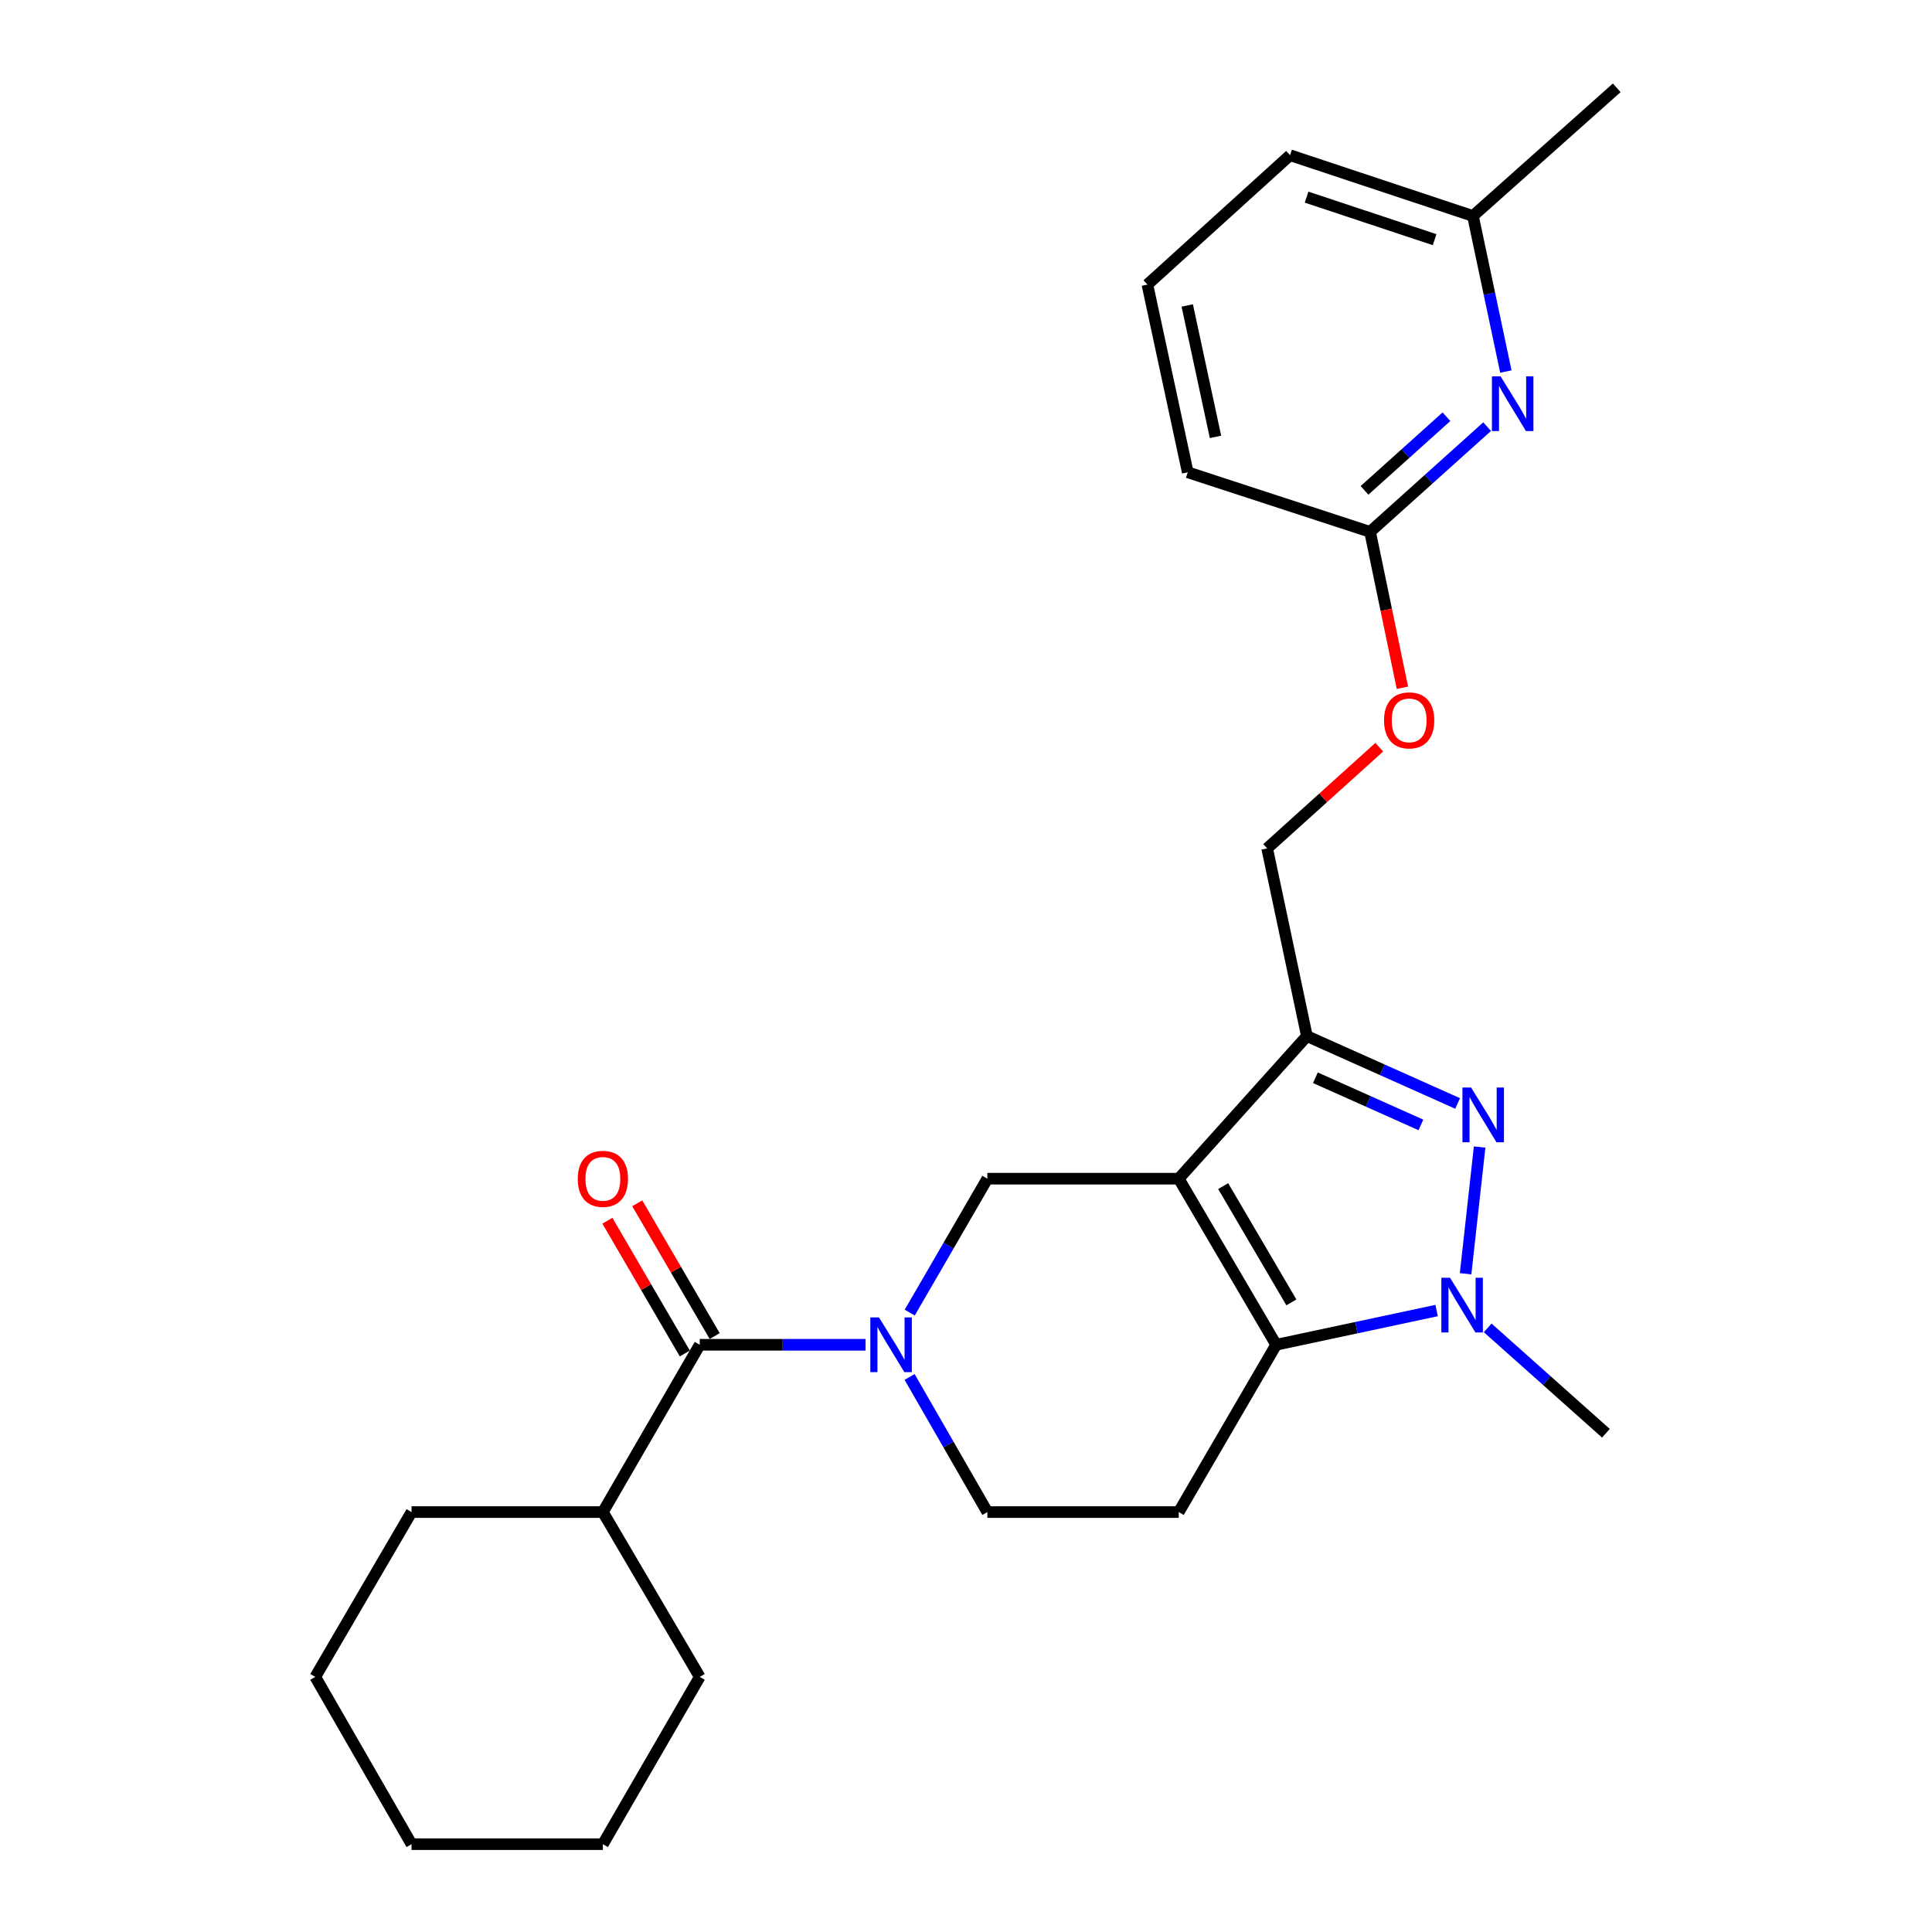 <?xml version='1.0' encoding='iso-8859-1'?>
<svg version='1.1' baseProfile='full'
              xmlns='http://www.w3.org/2000/svg'
                      xmlns:rdkit='http://www.rdkit.org/xml'
                      xmlns:xlink='http://www.w3.org/1999/xlink'
                  xml:space='preserve'
width='1000px' height='1000px' viewBox='0 0 1000 1000'>
<!-- END OF HEADER -->
<rect style='opacity:1.0;fill:#FFFFFF;stroke:none' width='1000' height='1000' x='0' y='0'> </rect>
<path class='bond-0' d='M 610.115,610.085 L 660.545,696.053' style='fill:none;fill-rule:evenodd;stroke:#000000;stroke-width:6px;stroke-linecap:butt;stroke-linejoin:miter;stroke-opacity:1' />
<path class='bond-0' d='M 633.113,613.927 L 668.414,674.104' style='fill:none;fill-rule:evenodd;stroke:#000000;stroke-width:6px;stroke-linecap:butt;stroke-linejoin:miter;stroke-opacity:1' />
<path class='bond-2' d='M 610.115,610.085 L 676.45,536.274' style='fill:none;fill-rule:evenodd;stroke:#000000;stroke-width:6px;stroke-linecap:butt;stroke-linejoin:miter;stroke-opacity:1' />
<path class='bond-5' d='M 610.115,610.085 L 511.054,610.085' style='fill:none;fill-rule:evenodd;stroke:#000000;stroke-width:6px;stroke-linecap:butt;stroke-linejoin:miter;stroke-opacity:1' />
<path class='bond-3' d='M 660.545,696.053 L 702.068,687.193' style='fill:none;fill-rule:evenodd;stroke:#000000;stroke-width:6px;stroke-linecap:butt;stroke-linejoin:miter;stroke-opacity:1' />
<path class='bond-3' d='M 702.068,687.193 L 743.592,678.332' style='fill:none;fill-rule:evenodd;stroke:#0000FF;stroke-width:6px;stroke-linecap:butt;stroke-linejoin:miter;stroke-opacity:1' />
<path class='bond-7' d='M 660.545,696.053 L 610.115,782.648' style='fill:none;fill-rule:evenodd;stroke:#000000;stroke-width:6px;stroke-linecap:butt;stroke-linejoin:miter;stroke-opacity:1' />
<path class='bond-1' d='M 754.458,571.152 L 715.454,553.713' style='fill:none;fill-rule:evenodd;stroke:#0000FF;stroke-width:6px;stroke-linecap:butt;stroke-linejoin:miter;stroke-opacity:1' />
<path class='bond-1' d='M 715.454,553.713 L 676.45,536.274' style='fill:none;fill-rule:evenodd;stroke:#000000;stroke-width:6px;stroke-linecap:butt;stroke-linejoin:miter;stroke-opacity:1' />
<path class='bond-1' d='M 735.454,582.256 L 708.151,570.048' style='fill:none;fill-rule:evenodd;stroke:#0000FF;stroke-width:6px;stroke-linecap:butt;stroke-linejoin:miter;stroke-opacity:1' />
<path class='bond-1' d='M 708.151,570.048 L 680.848,557.841' style='fill:none;fill-rule:evenodd;stroke:#000000;stroke-width:6px;stroke-linecap:butt;stroke-linejoin:miter;stroke-opacity:1' />
<path class='bond-26' d='M 765.854,593.708 L 758.589,659.298' style='fill:none;fill-rule:evenodd;stroke:#0000FF;stroke-width:6px;stroke-linecap:butt;stroke-linejoin:miter;stroke-opacity:1' />
<path class='bond-11' d='M 676.45,536.274 L 655.882,439.122' style='fill:none;fill-rule:evenodd;stroke:#000000;stroke-width:6px;stroke-linecap:butt;stroke-linejoin:miter;stroke-opacity:1' />
<path class='bond-16' d='M 770.025,687.309 L 800.622,714.58' style='fill:none;fill-rule:evenodd;stroke:#0000FF;stroke-width:6px;stroke-linecap:butt;stroke-linejoin:miter;stroke-opacity:1' />
<path class='bond-16' d='M 800.622,714.58 L 831.219,741.851' style='fill:none;fill-rule:evenodd;stroke:#000000;stroke-width:6px;stroke-linecap:butt;stroke-linejoin:miter;stroke-opacity:1' />
<path class='bond-4' d='M 470.869,679.409 L 490.962,644.747' style='fill:none;fill-rule:evenodd;stroke:#0000FF;stroke-width:6px;stroke-linecap:butt;stroke-linejoin:miter;stroke-opacity:1' />
<path class='bond-4' d='M 490.962,644.747 L 511.054,610.085' style='fill:none;fill-rule:evenodd;stroke:#000000;stroke-width:6px;stroke-linecap:butt;stroke-linejoin:miter;stroke-opacity:1' />
<path class='bond-6' d='M 448.005,696.053 L 405.097,696.053' style='fill:none;fill-rule:evenodd;stroke:#0000FF;stroke-width:6px;stroke-linecap:butt;stroke-linejoin:miter;stroke-opacity:1' />
<path class='bond-6' d='M 405.097,696.053 L 362.19,696.053' style='fill:none;fill-rule:evenodd;stroke:#000000;stroke-width:6px;stroke-linecap:butt;stroke-linejoin:miter;stroke-opacity:1' />
<path class='bond-9' d='M 470.807,712.711 L 490.931,747.68' style='fill:none;fill-rule:evenodd;stroke:#0000FF;stroke-width:6px;stroke-linecap:butt;stroke-linejoin:miter;stroke-opacity:1' />
<path class='bond-9' d='M 490.931,747.68 L 511.054,782.648' style='fill:none;fill-rule:evenodd;stroke:#000000;stroke-width:6px;stroke-linecap:butt;stroke-linejoin:miter;stroke-opacity:1' />
<path class='bond-12' d='M 369.918,691.546 L 349.877,657.186' style='fill:none;fill-rule:evenodd;stroke:#000000;stroke-width:6px;stroke-linecap:butt;stroke-linejoin:miter;stroke-opacity:1' />
<path class='bond-12' d='M 349.877,657.186 L 329.837,622.825' style='fill:none;fill-rule:evenodd;stroke:#FF0000;stroke-width:6px;stroke-linecap:butt;stroke-linejoin:miter;stroke-opacity:1' />
<path class='bond-12' d='M 354.462,700.561 L 334.421,666.201' style='fill:none;fill-rule:evenodd;stroke:#000000;stroke-width:6px;stroke-linecap:butt;stroke-linejoin:miter;stroke-opacity:1' />
<path class='bond-12' d='M 334.421,666.201 L 314.38,631.841' style='fill:none;fill-rule:evenodd;stroke:#FF0000;stroke-width:6px;stroke-linecap:butt;stroke-linejoin:miter;stroke-opacity:1' />
<path class='bond-13' d='M 362.19,696.053 L 312.048,782.648' style='fill:none;fill-rule:evenodd;stroke:#000000;stroke-width:6px;stroke-linecap:butt;stroke-linejoin:miter;stroke-opacity:1' />
<path class='bond-27' d='M 610.115,782.648 L 511.054,782.648' style='fill:none;fill-rule:evenodd;stroke:#000000;stroke-width:6px;stroke-linecap:butt;stroke-linejoin:miter;stroke-opacity:1' />
<path class='bond-8' d='M 769.735,220.834 L 739.441,248.06' style='fill:none;fill-rule:evenodd;stroke:#0000FF;stroke-width:6px;stroke-linecap:butt;stroke-linejoin:miter;stroke-opacity:1' />
<path class='bond-8' d='M 739.441,248.06 L 709.146,275.287' style='fill:none;fill-rule:evenodd;stroke:#000000;stroke-width:6px;stroke-linecap:butt;stroke-linejoin:miter;stroke-opacity:1' />
<path class='bond-8' d='M 748.686,215.693 L 727.48,234.752' style='fill:none;fill-rule:evenodd;stroke:#0000FF;stroke-width:6px;stroke-linecap:butt;stroke-linejoin:miter;stroke-opacity:1' />
<path class='bond-8' d='M 727.48,234.752 L 706.273,253.81' style='fill:none;fill-rule:evenodd;stroke:#000000;stroke-width:6px;stroke-linecap:butt;stroke-linejoin:miter;stroke-opacity:1' />
<path class='bond-15' d='M 779.433,192.309 L 770.911,152.049' style='fill:none;fill-rule:evenodd;stroke:#0000FF;stroke-width:6px;stroke-linecap:butt;stroke-linejoin:miter;stroke-opacity:1' />
<path class='bond-15' d='M 770.911,152.049 L 762.389,111.79' style='fill:none;fill-rule:evenodd;stroke:#000000;stroke-width:6px;stroke-linecap:butt;stroke-linejoin:miter;stroke-opacity:1' />
<path class='bond-10' d='M 709.146,275.287 L 717.517,315.632' style='fill:none;fill-rule:evenodd;stroke:#000000;stroke-width:6px;stroke-linecap:butt;stroke-linejoin:miter;stroke-opacity:1' />
<path class='bond-10' d='M 717.517,315.632 L 725.888,355.978' style='fill:none;fill-rule:evenodd;stroke:#FF0000;stroke-width:6px;stroke-linecap:butt;stroke-linejoin:miter;stroke-opacity:1' />
<path class='bond-18' d='M 709.146,275.287 L 614.777,244.46' style='fill:none;fill-rule:evenodd;stroke:#000000;stroke-width:6px;stroke-linecap:butt;stroke-linejoin:miter;stroke-opacity:1' />
<path class='bond-14' d='M 655.882,439.122 L 684.891,412.939' style='fill:none;fill-rule:evenodd;stroke:#000000;stroke-width:6px;stroke-linecap:butt;stroke-linejoin:miter;stroke-opacity:1' />
<path class='bond-14' d='M 684.891,412.939 L 713.9,386.755' style='fill:none;fill-rule:evenodd;stroke:#FF0000;stroke-width:6px;stroke-linecap:butt;stroke-linejoin:miter;stroke-opacity:1' />
<path class='bond-20' d='M 312.048,782.648 L 213.008,782.648' style='fill:none;fill-rule:evenodd;stroke:#000000;stroke-width:6px;stroke-linecap:butt;stroke-linejoin:miter;stroke-opacity:1' />
<path class='bond-21' d='M 312.048,782.648 L 362.19,867.961' style='fill:none;fill-rule:evenodd;stroke:#000000;stroke-width:6px;stroke-linecap:butt;stroke-linejoin:miter;stroke-opacity:1' />
<path class='bond-22' d='M 762.389,111.79 L 836.816,45.455' style='fill:none;fill-rule:evenodd;stroke:#000000;stroke-width:6px;stroke-linecap:butt;stroke-linejoin:miter;stroke-opacity:1' />
<path class='bond-29' d='M 762.389,111.79 L 667.732,80.337' style='fill:none;fill-rule:evenodd;stroke:#000000;stroke-width:6px;stroke-linecap:butt;stroke-linejoin:miter;stroke-opacity:1' />
<path class='bond-29' d='M 742.548,124.053 L 676.288,102.036' style='fill:none;fill-rule:evenodd;stroke:#000000;stroke-width:6px;stroke-linecap:butt;stroke-linejoin:miter;stroke-opacity:1' />
<path class='bond-17' d='M 593.891,147.299 L 614.777,244.46' style='fill:none;fill-rule:evenodd;stroke:#000000;stroke-width:6px;stroke-linecap:butt;stroke-linejoin:miter;stroke-opacity:1' />
<path class='bond-17' d='M 614.518,158.112 L 629.138,226.126' style='fill:none;fill-rule:evenodd;stroke:#000000;stroke-width:6px;stroke-linecap:butt;stroke-linejoin:miter;stroke-opacity:1' />
<path class='bond-19' d='M 593.891,147.299 L 667.732,80.337' style='fill:none;fill-rule:evenodd;stroke:#000000;stroke-width:6px;stroke-linecap:butt;stroke-linejoin:miter;stroke-opacity:1' />
<path class='bond-24' d='M 213.008,782.648 L 163.184,867.961' style='fill:none;fill-rule:evenodd;stroke:#000000;stroke-width:6px;stroke-linecap:butt;stroke-linejoin:miter;stroke-opacity:1' />
<path class='bond-23' d='M 362.19,867.961 L 312.048,954.545' style='fill:none;fill-rule:evenodd;stroke:#000000;stroke-width:6px;stroke-linecap:butt;stroke-linejoin:miter;stroke-opacity:1' />
<path class='bond-25' d='M 312.048,954.545 L 213.008,954.545' style='fill:none;fill-rule:evenodd;stroke:#000000;stroke-width:6px;stroke-linecap:butt;stroke-linejoin:miter;stroke-opacity:1' />
<path class='bond-28' d='M 163.184,867.961 L 213.008,954.545' style='fill:none;fill-rule:evenodd;stroke:#000000;stroke-width:6px;stroke-linecap:butt;stroke-linejoin:miter;stroke-opacity:1' />
<path  class='atom-2' d='M 761.437 562.911
L 770.717 577.911
Q 771.637 579.391, 773.117 582.071
Q 774.597 584.751, 774.677 584.911
L 774.677 562.911
L 778.437 562.911
L 778.437 591.231
L 774.557 591.231
L 764.597 574.831
Q 763.437 572.911, 762.197 570.711
Q 760.997 568.511, 760.637 567.831
L 760.637 591.231
L 756.957 591.231
L 756.957 562.911
L 761.437 562.911
' fill='#0000FF'/>
<path  class='atom-4' d='M 750.532 661.356
L 759.812 676.356
Q 760.732 677.836, 762.212 680.516
Q 763.692 683.196, 763.772 683.356
L 763.772 661.356
L 767.532 661.356
L 767.532 689.676
L 763.652 689.676
L 753.692 673.276
Q 752.532 671.356, 751.292 669.156
Q 750.092 666.956, 749.732 666.276
L 749.732 689.676
L 746.052 689.676
L 746.052 661.356
L 750.532 661.356
' fill='#0000FF'/>
<path  class='atom-5' d='M 454.961 681.893
L 464.241 696.893
Q 465.161 698.373, 466.641 701.053
Q 468.121 703.733, 468.201 703.893
L 468.201 681.893
L 471.961 681.893
L 471.961 710.213
L 468.081 710.213
L 458.121 693.813
Q 456.961 691.893, 455.721 689.693
Q 454.521 687.493, 454.161 686.813
L 454.161 710.213
L 450.481 710.213
L 450.481 681.893
L 454.961 681.893
' fill='#0000FF'/>
<path  class='atom-9' d='M 776.696 194.792
L 785.976 209.792
Q 786.896 211.272, 788.376 213.952
Q 789.856 216.632, 789.936 216.792
L 789.936 194.792
L 793.696 194.792
L 793.696 223.112
L 789.816 223.112
L 779.856 206.712
Q 778.696 204.792, 777.456 202.592
Q 776.256 200.392, 775.896 199.712
L 775.896 223.112
L 772.216 223.112
L 772.216 194.792
L 776.696 194.792
' fill='#0000FF'/>
<path  class='atom-13' d='M 299.048 610.165
Q 299.048 603.365, 302.408 599.565
Q 305.768 595.765, 312.048 595.765
Q 318.328 595.765, 321.688 599.565
Q 325.048 603.365, 325.048 610.165
Q 325.048 617.045, 321.648 620.965
Q 318.248 624.845, 312.048 624.845
Q 305.808 624.845, 302.408 620.965
Q 299.048 617.085, 299.048 610.165
M 312.048 621.645
Q 316.368 621.645, 318.688 618.765
Q 321.048 615.845, 321.048 610.165
Q 321.048 604.605, 318.688 601.805
Q 316.368 598.965, 312.048 598.965
Q 307.728 598.965, 305.368 601.765
Q 303.048 604.565, 303.048 610.165
Q 303.048 615.885, 305.368 618.765
Q 307.728 621.645, 312.048 621.645
' fill='#FF0000'/>
<path  class='atom-15' d='M 716.375 372.867
Q 716.375 366.067, 719.735 362.267
Q 723.095 358.467, 729.375 358.467
Q 735.655 358.467, 739.015 362.267
Q 742.375 366.067, 742.375 372.867
Q 742.375 379.747, 738.975 383.667
Q 735.575 387.547, 729.375 387.547
Q 723.135 387.547, 719.735 383.667
Q 716.375 379.787, 716.375 372.867
M 729.375 384.347
Q 733.695 384.347, 736.015 381.467
Q 738.375 378.547, 738.375 372.867
Q 738.375 367.307, 736.015 364.507
Q 733.695 361.667, 729.375 361.667
Q 725.055 361.667, 722.695 364.467
Q 720.375 367.267, 720.375 372.867
Q 720.375 378.587, 722.695 381.467
Q 725.055 384.347, 729.375 384.347
' fill='#FF0000'/>
</svg>

